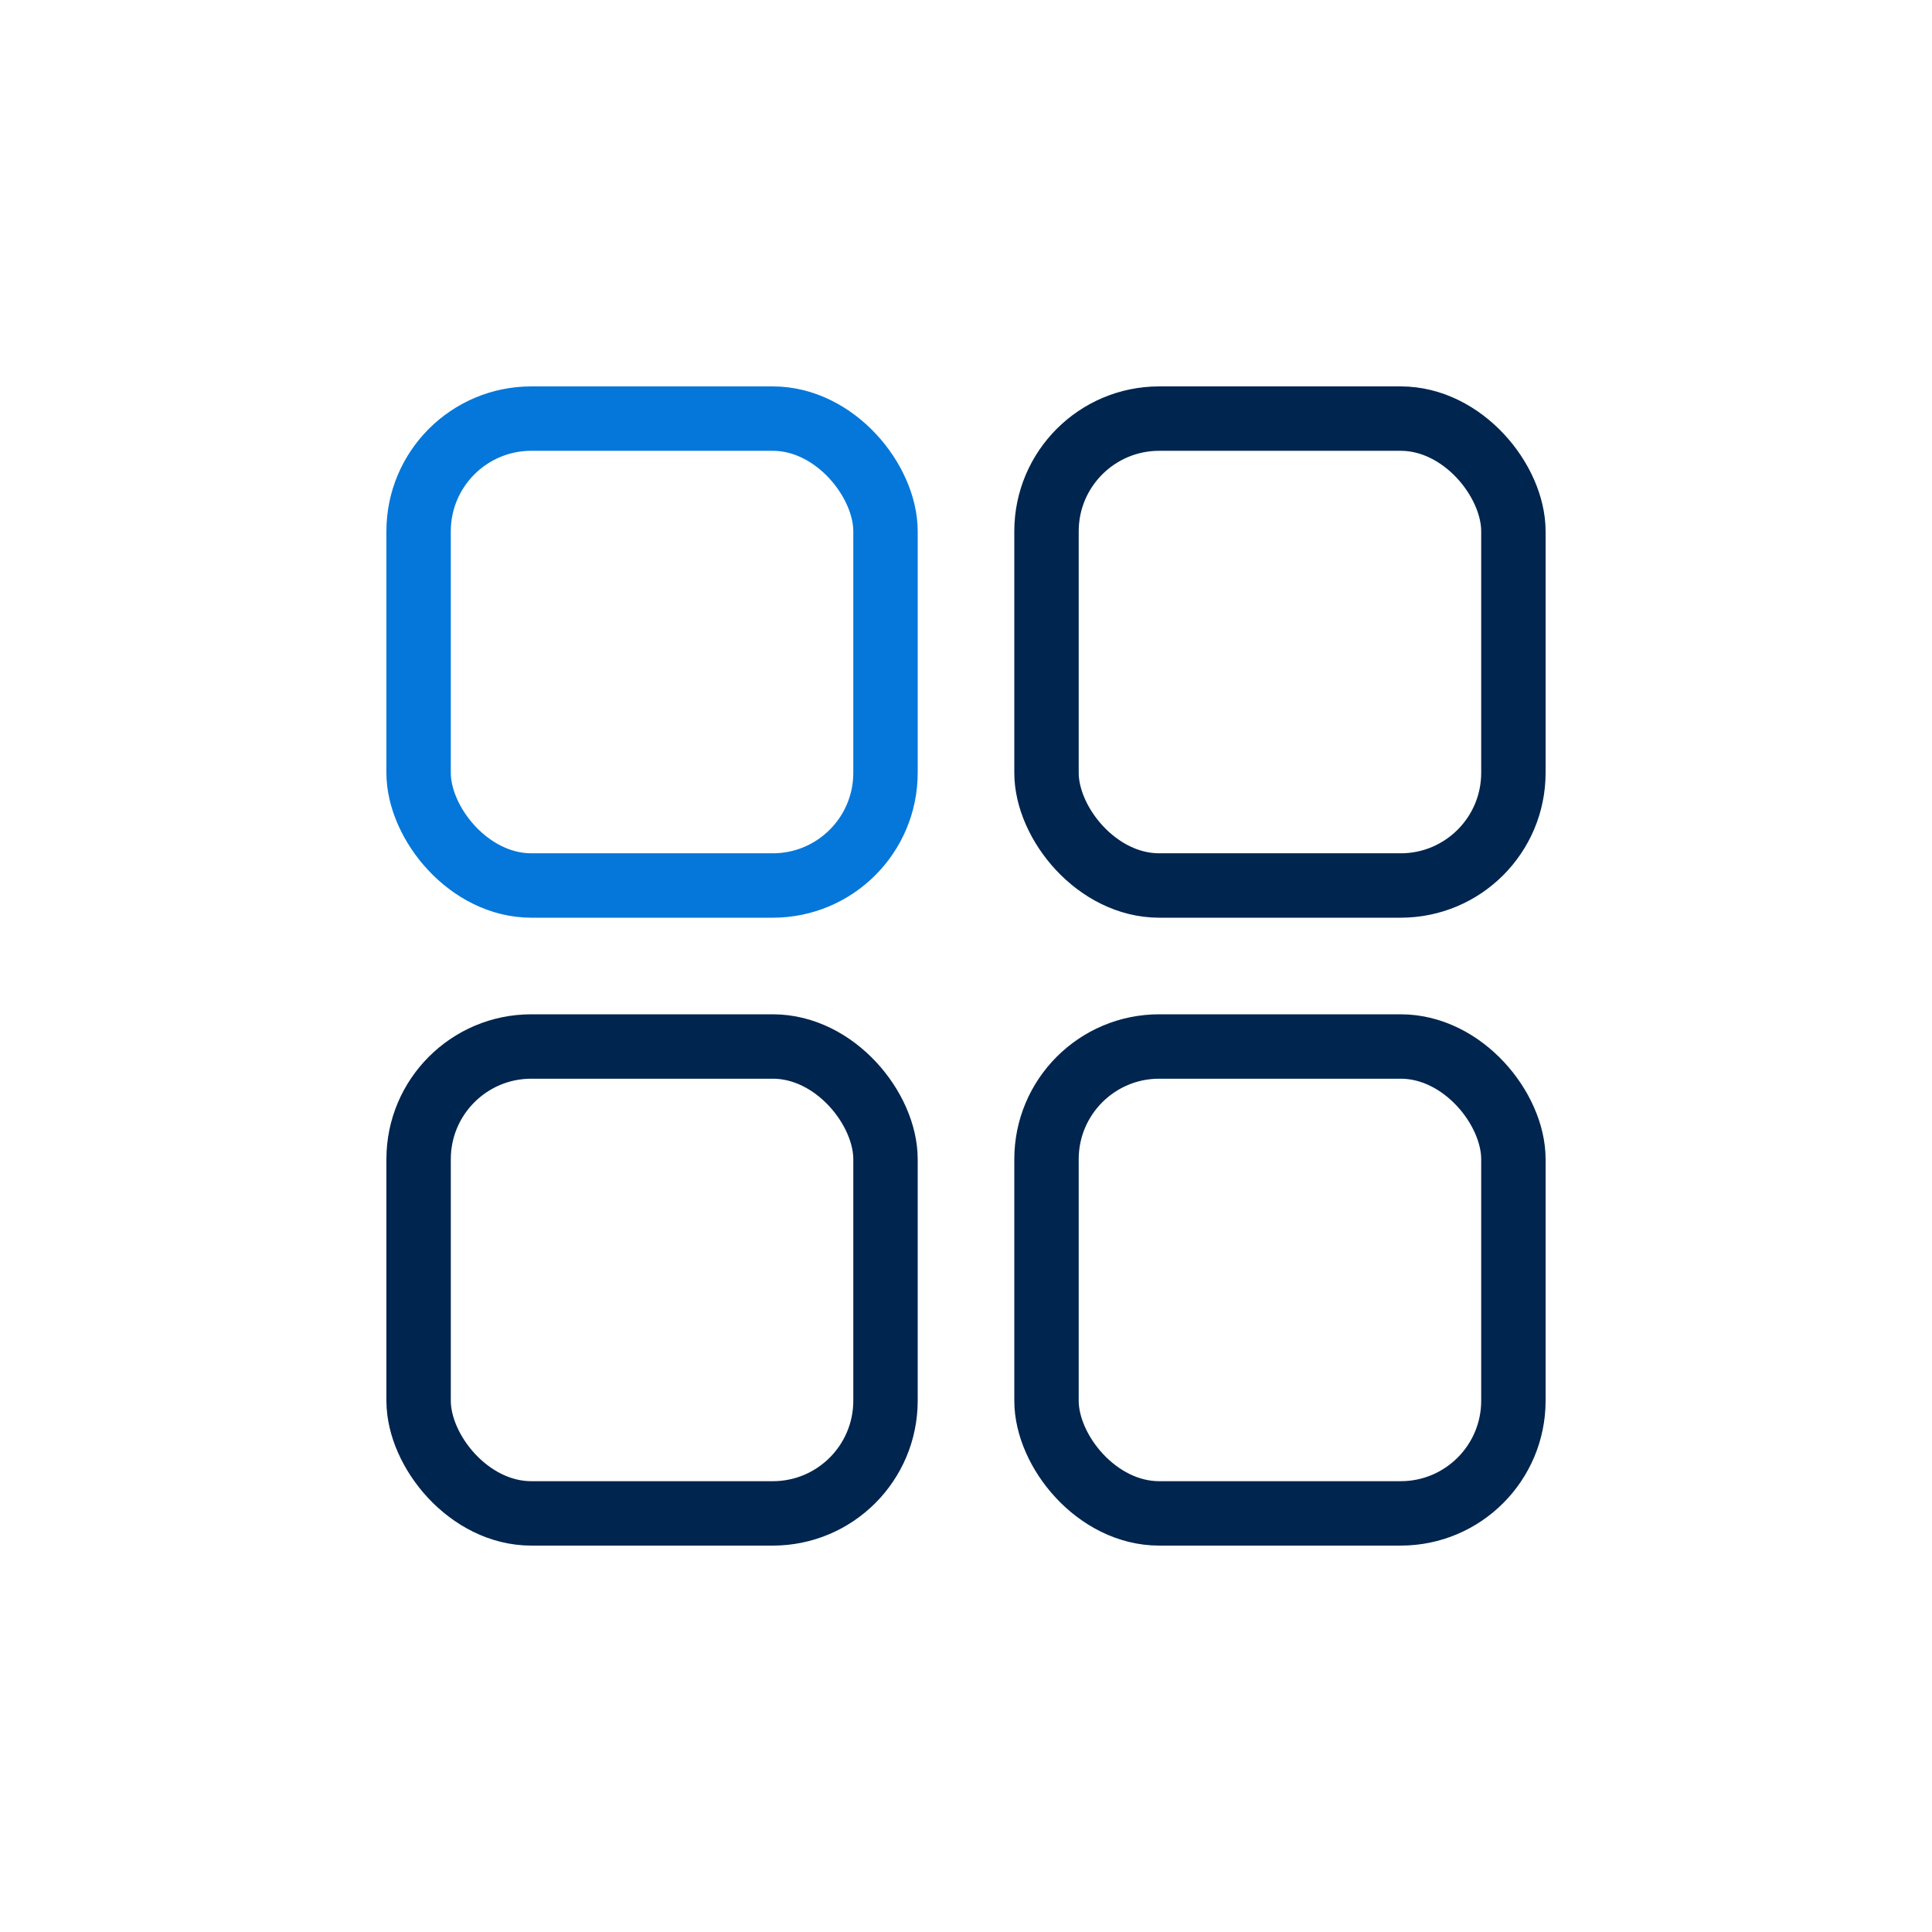 <svg width="60" height="60" viewBox="0 0 60 60" fill="none" xmlns="http://www.w3.org/2000/svg">
<rect x="13" y="13" width="14.5" height="14.5" rx="3.5" stroke="#0577DA" stroke-width="2"/>
<rect x="32.5" y="13" width="14.5" height="14.5" rx="3.5" stroke="#00254F" stroke-width="2"/>
<rect x="13" y="32.5" width="14.5" height="14.5" rx="3.5" stroke="#00254F" stroke-width="2"/>
<rect x="32.5" y="32.5" width="14.5" height="14.5" rx="3.5" stroke="#00254F" stroke-width="2"/>
</svg>
